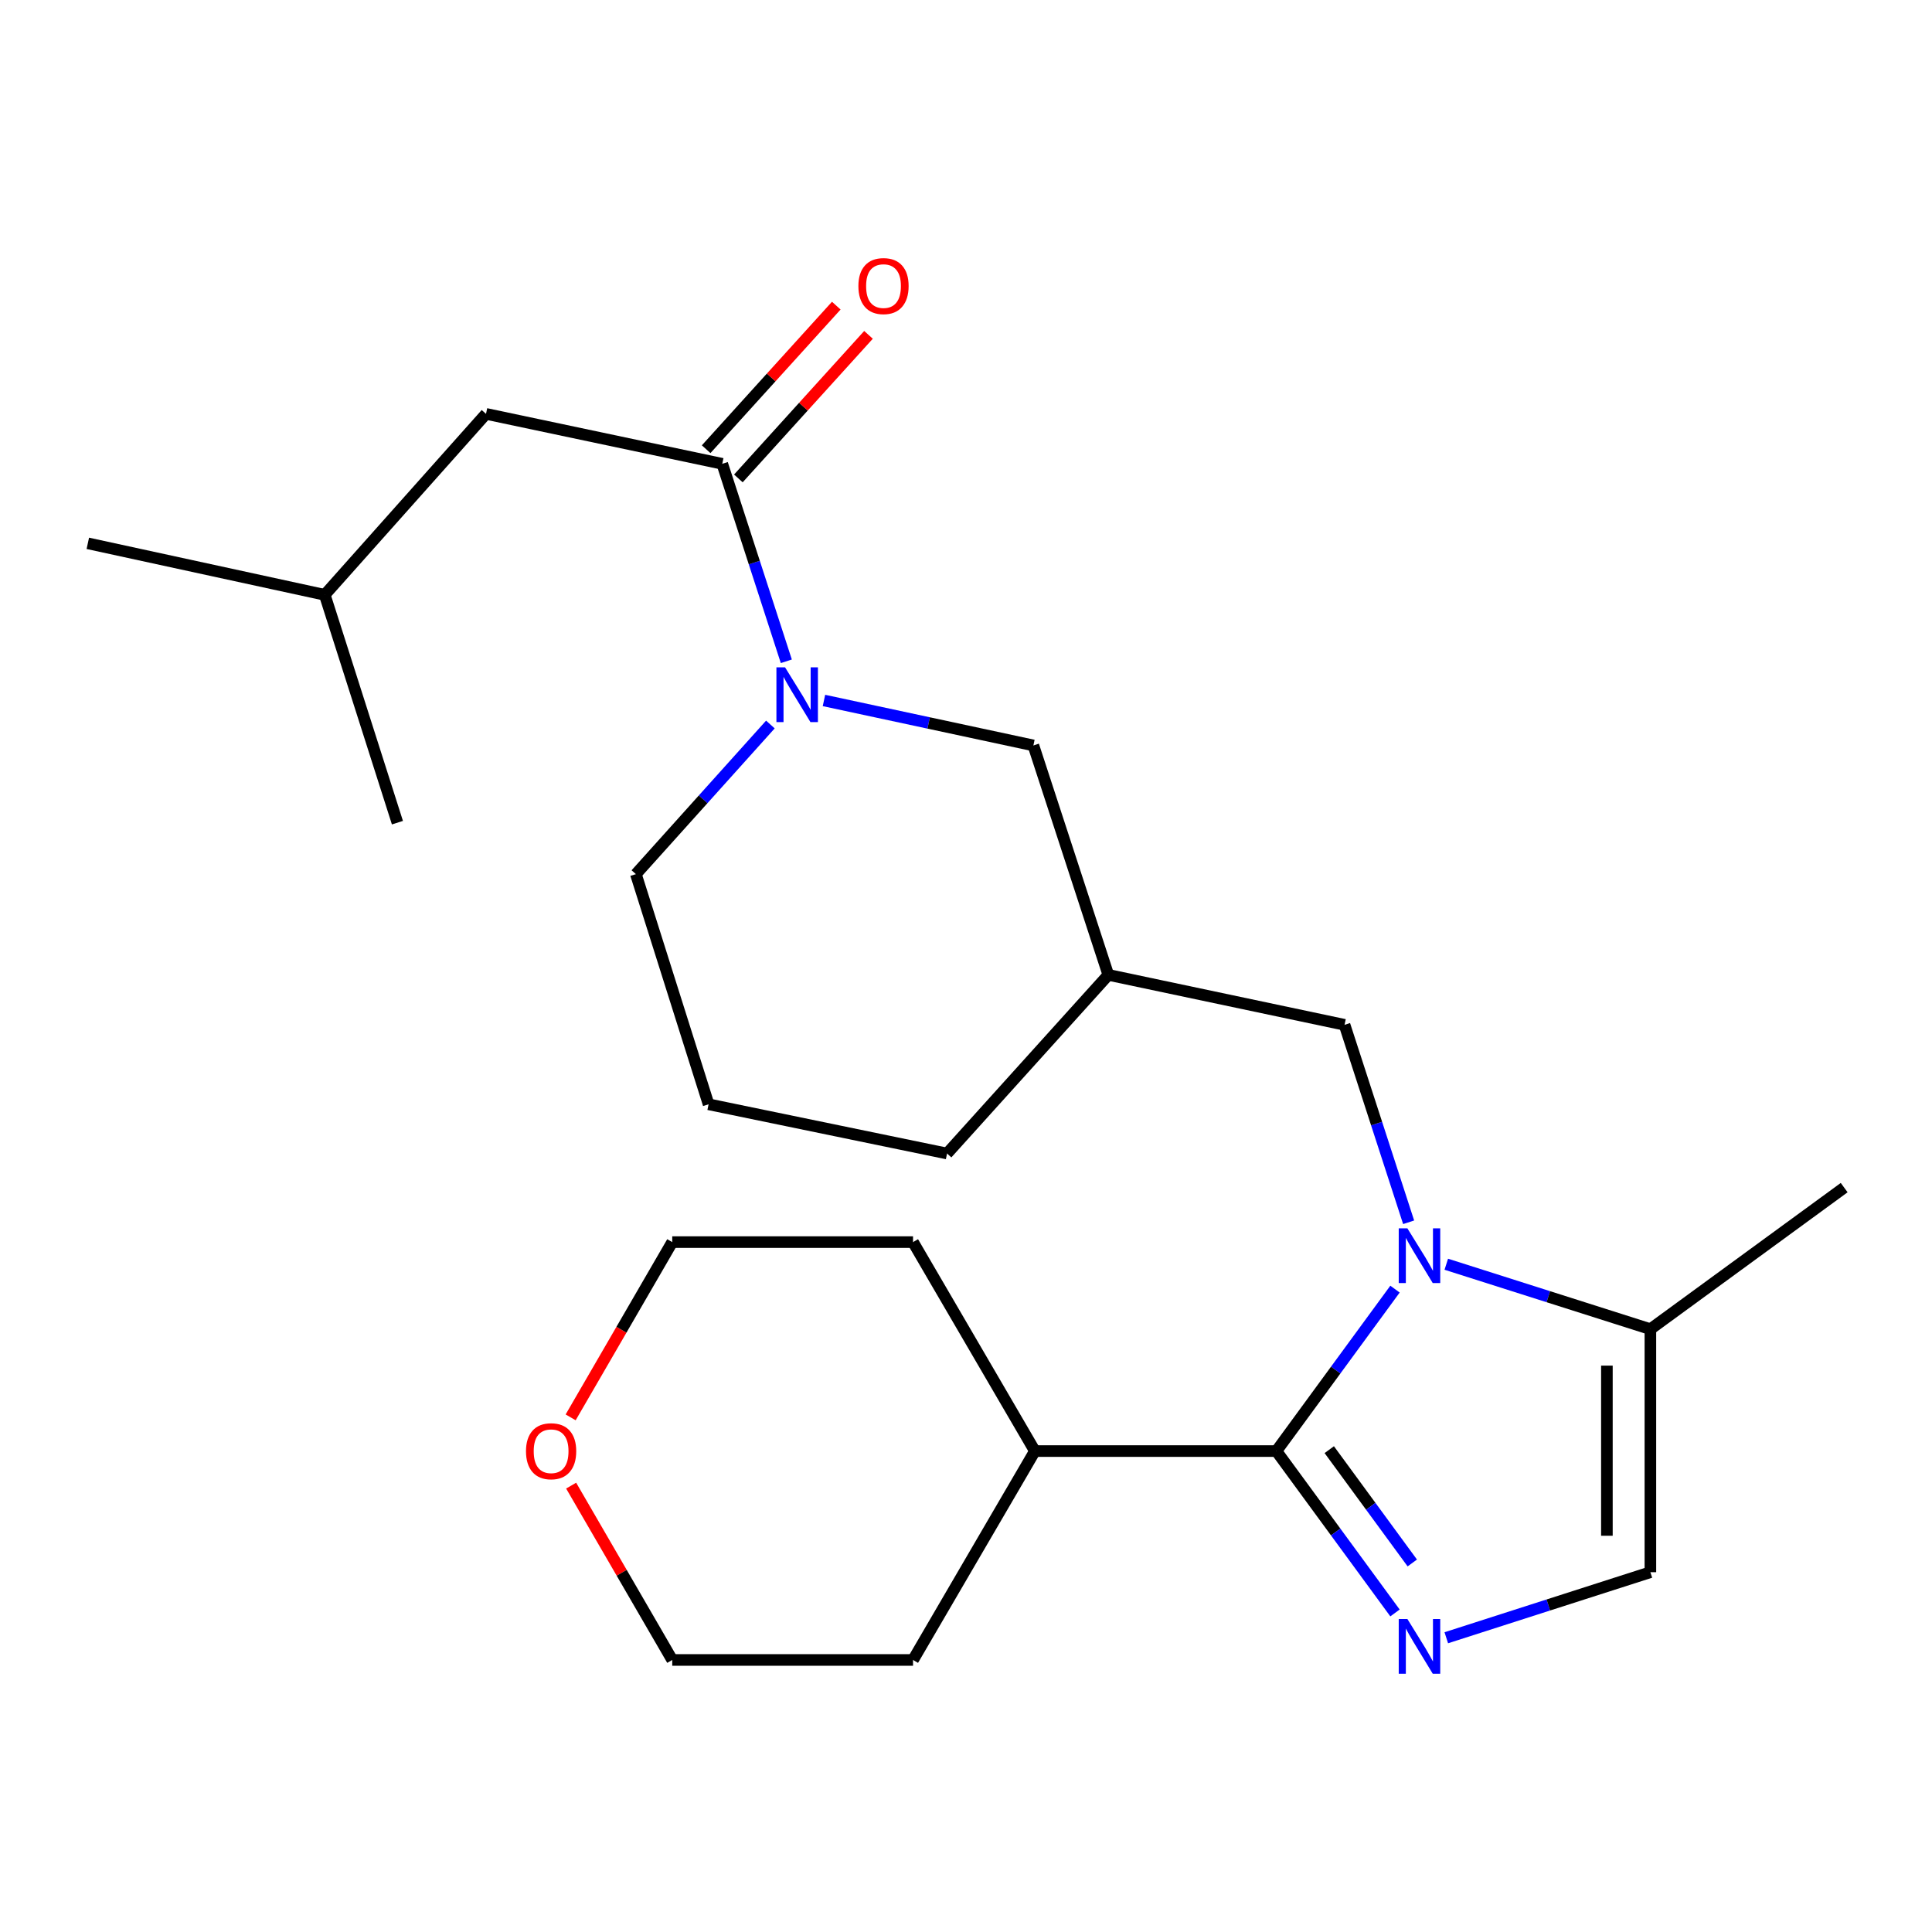 <?xml version='1.0' encoding='iso-8859-1'?>
<svg version='1.1' baseProfile='full'
              xmlns='http://www.w3.org/2000/svg'
                      xmlns:rdkit='http://www.rdkit.org/xml'
                      xmlns:xlink='http://www.w3.org/1999/xlink'
                  xml:space='preserve'
width='1000px' height='1000px' viewBox='0 0 1000 1000'>
<!-- END OF HEADER -->
<rect style='opacity:1.0;fill:#FFFFFF;stroke:none' width='1000' height='1000' x='0' y='0'> </rect>
<path class='bond-0' d='M 722.054,667.245 L 691.354,709.158' style='fill:none;fill-rule:evenodd;stroke:#0000FF;stroke-width:6px;stroke-linecap:butt;stroke-linejoin:miter;stroke-opacity:1' />
<path class='bond-0' d='M 691.354,709.158 L 660.654,751.071' style='fill:none;fill-rule:evenodd;stroke:#000000;stroke-width:6px;stroke-linecap:butt;stroke-linejoin:miter;stroke-opacity:1' />
<path class='bond-4' d='M 748.596,654.366 L 801.417,671.169' style='fill:none;fill-rule:evenodd;stroke:#0000FF;stroke-width:6px;stroke-linecap:butt;stroke-linejoin:miter;stroke-opacity:1' />
<path class='bond-4' d='M 801.417,671.169 L 854.239,687.973' style='fill:none;fill-rule:evenodd;stroke:#000000;stroke-width:6px;stroke-linecap:butt;stroke-linejoin:miter;stroke-opacity:1' />
<path class='bond-6' d='M 729.106,632.65 L 712.521,581.548' style='fill:none;fill-rule:evenodd;stroke:#0000FF;stroke-width:6px;stroke-linecap:butt;stroke-linejoin:miter;stroke-opacity:1' />
<path class='bond-6' d='M 712.521,581.548 L 695.936,530.446' style='fill:none;fill-rule:evenodd;stroke:#000000;stroke-width:6px;stroke-linecap:butt;stroke-linejoin:miter;stroke-opacity:1' />
<path class='bond-1' d='M 660.654,751.071 L 691.352,792.966' style='fill:none;fill-rule:evenodd;stroke:#000000;stroke-width:6px;stroke-linecap:butt;stroke-linejoin:miter;stroke-opacity:1' />
<path class='bond-1' d='M 691.352,792.966 L 722.05,834.861' style='fill:none;fill-rule:evenodd;stroke:#0000FF;stroke-width:6px;stroke-linecap:butt;stroke-linejoin:miter;stroke-opacity:1' />
<path class='bond-1' d='M 688.023,750.334 L 709.511,779.66' style='fill:none;fill-rule:evenodd;stroke:#000000;stroke-width:6px;stroke-linecap:butt;stroke-linejoin:miter;stroke-opacity:1' />
<path class='bond-1' d='M 709.511,779.66 L 731,808.986' style='fill:none;fill-rule:evenodd;stroke:#0000FF;stroke-width:6px;stroke-linecap:butt;stroke-linejoin:miter;stroke-opacity:1' />
<path class='bond-10' d='M 660.654,751.071 L 535.658,751.071' style='fill:none;fill-rule:evenodd;stroke:#000000;stroke-width:6px;stroke-linecap:butt;stroke-linejoin:miter;stroke-opacity:1' />
<path class='bond-24' d='M 748.599,847.697 L 801.419,830.733' style='fill:none;fill-rule:evenodd;stroke:#0000FF;stroke-width:6px;stroke-linecap:butt;stroke-linejoin:miter;stroke-opacity:1' />
<path class='bond-24' d='M 801.419,830.733 L 854.239,813.77' style='fill:none;fill-rule:evenodd;stroke:#000000;stroke-width:6px;stroke-linecap:butt;stroke-linejoin:miter;stroke-opacity:1' />
<path class='bond-2' d='M 426.479,362.564 L 480.681,374.202' style='fill:none;fill-rule:evenodd;stroke:#0000FF;stroke-width:6px;stroke-linecap:butt;stroke-linejoin:miter;stroke-opacity:1' />
<path class='bond-2' d='M 480.681,374.202 L 534.882,385.839' style='fill:none;fill-rule:evenodd;stroke:#000000;stroke-width:6px;stroke-linecap:butt;stroke-linejoin:miter;stroke-opacity:1' />
<path class='bond-3' d='M 407,342.286 L 390.421,291.177' style='fill:none;fill-rule:evenodd;stroke:#0000FF;stroke-width:6px;stroke-linecap:butt;stroke-linejoin:miter;stroke-opacity:1' />
<path class='bond-3' d='M 390.421,291.177 L 373.841,240.069' style='fill:none;fill-rule:evenodd;stroke:#000000;stroke-width:6px;stroke-linecap:butt;stroke-linejoin:miter;stroke-opacity:1' />
<path class='bond-26' d='M 398.751,375.006 L 363.94,413.729' style='fill:none;fill-rule:evenodd;stroke:#0000FF;stroke-width:6px;stroke-linecap:butt;stroke-linejoin:miter;stroke-opacity:1' />
<path class='bond-26' d='M 363.94,413.729 L 329.128,452.452' style='fill:none;fill-rule:evenodd;stroke:#000000;stroke-width:6px;stroke-linecap:butt;stroke-linejoin:miter;stroke-opacity:1' />
<path class='bond-9' d='M 373.841,240.069 L 251.559,214.217' style='fill:none;fill-rule:evenodd;stroke:#000000;stroke-width:6px;stroke-linecap:butt;stroke-linejoin:miter;stroke-opacity:1' />
<path class='bond-11' d='M 382.181,247.629 L 415.858,210.475' style='fill:none;fill-rule:evenodd;stroke:#000000;stroke-width:6px;stroke-linecap:butt;stroke-linejoin:miter;stroke-opacity:1' />
<path class='bond-11' d='M 415.858,210.475 L 449.534,173.321' style='fill:none;fill-rule:evenodd;stroke:#FF0000;stroke-width:6px;stroke-linecap:butt;stroke-linejoin:miter;stroke-opacity:1' />
<path class='bond-11' d='M 365.501,232.509 L 399.177,195.356' style='fill:none;fill-rule:evenodd;stroke:#000000;stroke-width:6px;stroke-linecap:butt;stroke-linejoin:miter;stroke-opacity:1' />
<path class='bond-11' d='M 399.177,195.356 L 432.854,158.202' style='fill:none;fill-rule:evenodd;stroke:#FF0000;stroke-width:6px;stroke-linecap:butt;stroke-linejoin:miter;stroke-opacity:1' />
<path class='bond-5' d='M 854.239,687.973 L 854.239,813.77' style='fill:none;fill-rule:evenodd;stroke:#000000;stroke-width:6px;stroke-linecap:butt;stroke-linejoin:miter;stroke-opacity:1' />
<path class='bond-5' d='M 831.726,706.843 L 831.726,794.9' style='fill:none;fill-rule:evenodd;stroke:#000000;stroke-width:6px;stroke-linecap:butt;stroke-linejoin:miter;stroke-opacity:1' />
<path class='bond-14' d='M 854.239,687.973 L 954.545,614.707' style='fill:none;fill-rule:evenodd;stroke:#000000;stroke-width:6px;stroke-linecap:butt;stroke-linejoin:miter;stroke-opacity:1' />
<path class='bond-8' d='M 695.936,530.446 L 573.667,504.594' style='fill:none;fill-rule:evenodd;stroke:#000000;stroke-width:6px;stroke-linecap:butt;stroke-linejoin:miter;stroke-opacity:1' />
<path class='bond-7' d='M 534.882,385.839 L 573.667,504.594' style='fill:none;fill-rule:evenodd;stroke:#000000;stroke-width:6px;stroke-linecap:butt;stroke-linejoin:miter;stroke-opacity:1' />
<path class='bond-16' d='M 573.667,504.594 L 490.194,597.059' style='fill:none;fill-rule:evenodd;stroke:#000000;stroke-width:6px;stroke-linecap:butt;stroke-linejoin:miter;stroke-opacity:1' />
<path class='bond-17' d='M 251.559,214.217 L 168.087,307.882' style='fill:none;fill-rule:evenodd;stroke:#000000;stroke-width:6px;stroke-linecap:butt;stroke-linejoin:miter;stroke-opacity:1' />
<path class='bond-20' d='M 535.658,751.071 L 472.584,859.195' style='fill:none;fill-rule:evenodd;stroke:#000000;stroke-width:6px;stroke-linecap:butt;stroke-linejoin:miter;stroke-opacity:1' />
<path class='bond-21' d='M 535.658,751.071 L 472.584,642.91' style='fill:none;fill-rule:evenodd;stroke:#000000;stroke-width:6px;stroke-linecap:butt;stroke-linejoin:miter;stroke-opacity:1' />
<path class='bond-12' d='M 295.366,733.626 L 321.659,688.268' style='fill:none;fill-rule:evenodd;stroke:#FF0000;stroke-width:6px;stroke-linecap:butt;stroke-linejoin:miter;stroke-opacity:1' />
<path class='bond-12' d='M 321.659,688.268 L 347.951,642.91' style='fill:none;fill-rule:evenodd;stroke:#000000;stroke-width:6px;stroke-linecap:butt;stroke-linejoin:miter;stroke-opacity:1' />
<path class='bond-25' d='M 295.624,768.956 L 321.788,814.076' style='fill:none;fill-rule:evenodd;stroke:#FF0000;stroke-width:6px;stroke-linecap:butt;stroke-linejoin:miter;stroke-opacity:1' />
<path class='bond-25' d='M 321.788,814.076 L 347.951,859.195' style='fill:none;fill-rule:evenodd;stroke:#000000;stroke-width:6px;stroke-linecap:butt;stroke-linejoin:miter;stroke-opacity:1' />
<path class='bond-13' d='M 329.128,452.452 L 366.762,571.582' style='fill:none;fill-rule:evenodd;stroke:#000000;stroke-width:6px;stroke-linecap:butt;stroke-linejoin:miter;stroke-opacity:1' />
<path class='bond-15' d='M 366.762,571.582 L 490.194,597.059' style='fill:none;fill-rule:evenodd;stroke:#000000;stroke-width:6px;stroke-linecap:butt;stroke-linejoin:miter;stroke-opacity:1' />
<path class='bond-22' d='M 168.087,307.882 L 45.455,281.23' style='fill:none;fill-rule:evenodd;stroke:#000000;stroke-width:6px;stroke-linecap:butt;stroke-linejoin:miter;stroke-opacity:1' />
<path class='bond-23' d='M 168.087,307.882 L 205.708,425.812' style='fill:none;fill-rule:evenodd;stroke:#000000;stroke-width:6px;stroke-linecap:butt;stroke-linejoin:miter;stroke-opacity:1' />
<path class='bond-18' d='M 347.951,859.195 L 472.584,859.195' style='fill:none;fill-rule:evenodd;stroke:#000000;stroke-width:6px;stroke-linecap:butt;stroke-linejoin:miter;stroke-opacity:1' />
<path class='bond-19' d='M 347.951,642.91 L 472.584,642.91' style='fill:none;fill-rule:evenodd;stroke:#000000;stroke-width:6px;stroke-linecap:butt;stroke-linejoin:miter;stroke-opacity:1' />
<path  class='atom-0' d='M 728.461 635.792
L 737.741 650.792
Q 738.661 652.272, 740.141 654.952
Q 741.621 657.632, 741.701 657.792
L 741.701 635.792
L 745.461 635.792
L 745.461 664.112
L 741.581 664.112
L 731.621 647.712
Q 730.461 645.792, 729.221 643.592
Q 728.021 641.392, 727.661 640.712
L 727.661 664.112
L 723.981 664.112
L 723.981 635.792
L 728.461 635.792
' fill='#0000FF'/>
<path  class='atom-2' d='M 728.461 837.994
L 737.741 852.994
Q 738.661 854.474, 740.141 857.154
Q 741.621 859.834, 741.701 859.994
L 741.701 837.994
L 745.461 837.994
L 745.461 866.314
L 741.581 866.314
L 731.621 849.914
Q 730.461 847.994, 729.221 845.794
Q 728.021 843.594, 727.661 842.914
L 727.661 866.314
L 723.981 866.314
L 723.981 837.994
L 728.461 837.994
' fill='#0000FF'/>
<path  class='atom-3' d='M 406.353 345.427
L 415.633 360.427
Q 416.553 361.907, 418.033 364.587
Q 419.513 367.267, 419.593 367.427
L 419.593 345.427
L 423.353 345.427
L 423.353 373.747
L 419.473 373.747
L 409.513 357.347
Q 408.353 355.427, 407.113 353.227
Q 405.913 351.027, 405.553 350.347
L 405.553 373.747
L 401.873 373.747
L 401.873 345.427
L 406.353 345.427
' fill='#0000FF'/>
<path  class='atom-12' d='M 444.301 148.072
Q 444.301 141.272, 447.661 137.472
Q 451.021 133.672, 457.301 133.672
Q 463.581 133.672, 466.941 137.472
Q 470.301 141.272, 470.301 148.072
Q 470.301 154.952, 466.901 158.872
Q 463.501 162.752, 457.301 162.752
Q 451.061 162.752, 447.661 158.872
Q 444.301 154.992, 444.301 148.072
M 457.301 159.552
Q 461.621 159.552, 463.941 156.672
Q 466.301 153.752, 466.301 148.072
Q 466.301 142.512, 463.941 139.712
Q 461.621 136.872, 457.301 136.872
Q 452.981 136.872, 450.621 139.672
Q 448.301 142.472, 448.301 148.072
Q 448.301 153.792, 450.621 156.672
Q 452.981 159.552, 457.301 159.552
' fill='#FF0000'/>
<path  class='atom-13' d='M 272.253 751.151
Q 272.253 744.351, 275.613 740.551
Q 278.973 736.751, 285.253 736.751
Q 291.533 736.751, 294.893 740.551
Q 298.253 744.351, 298.253 751.151
Q 298.253 758.031, 294.853 761.951
Q 291.453 765.831, 285.253 765.831
Q 279.013 765.831, 275.613 761.951
Q 272.253 758.071, 272.253 751.151
M 285.253 762.631
Q 289.573 762.631, 291.893 759.751
Q 294.253 756.831, 294.253 751.151
Q 294.253 745.591, 291.893 742.791
Q 289.573 739.951, 285.253 739.951
Q 280.933 739.951, 278.573 742.751
Q 276.253 745.551, 276.253 751.151
Q 276.253 756.871, 278.573 759.751
Q 280.933 762.631, 285.253 762.631
' fill='#FF0000'/>
</svg>
